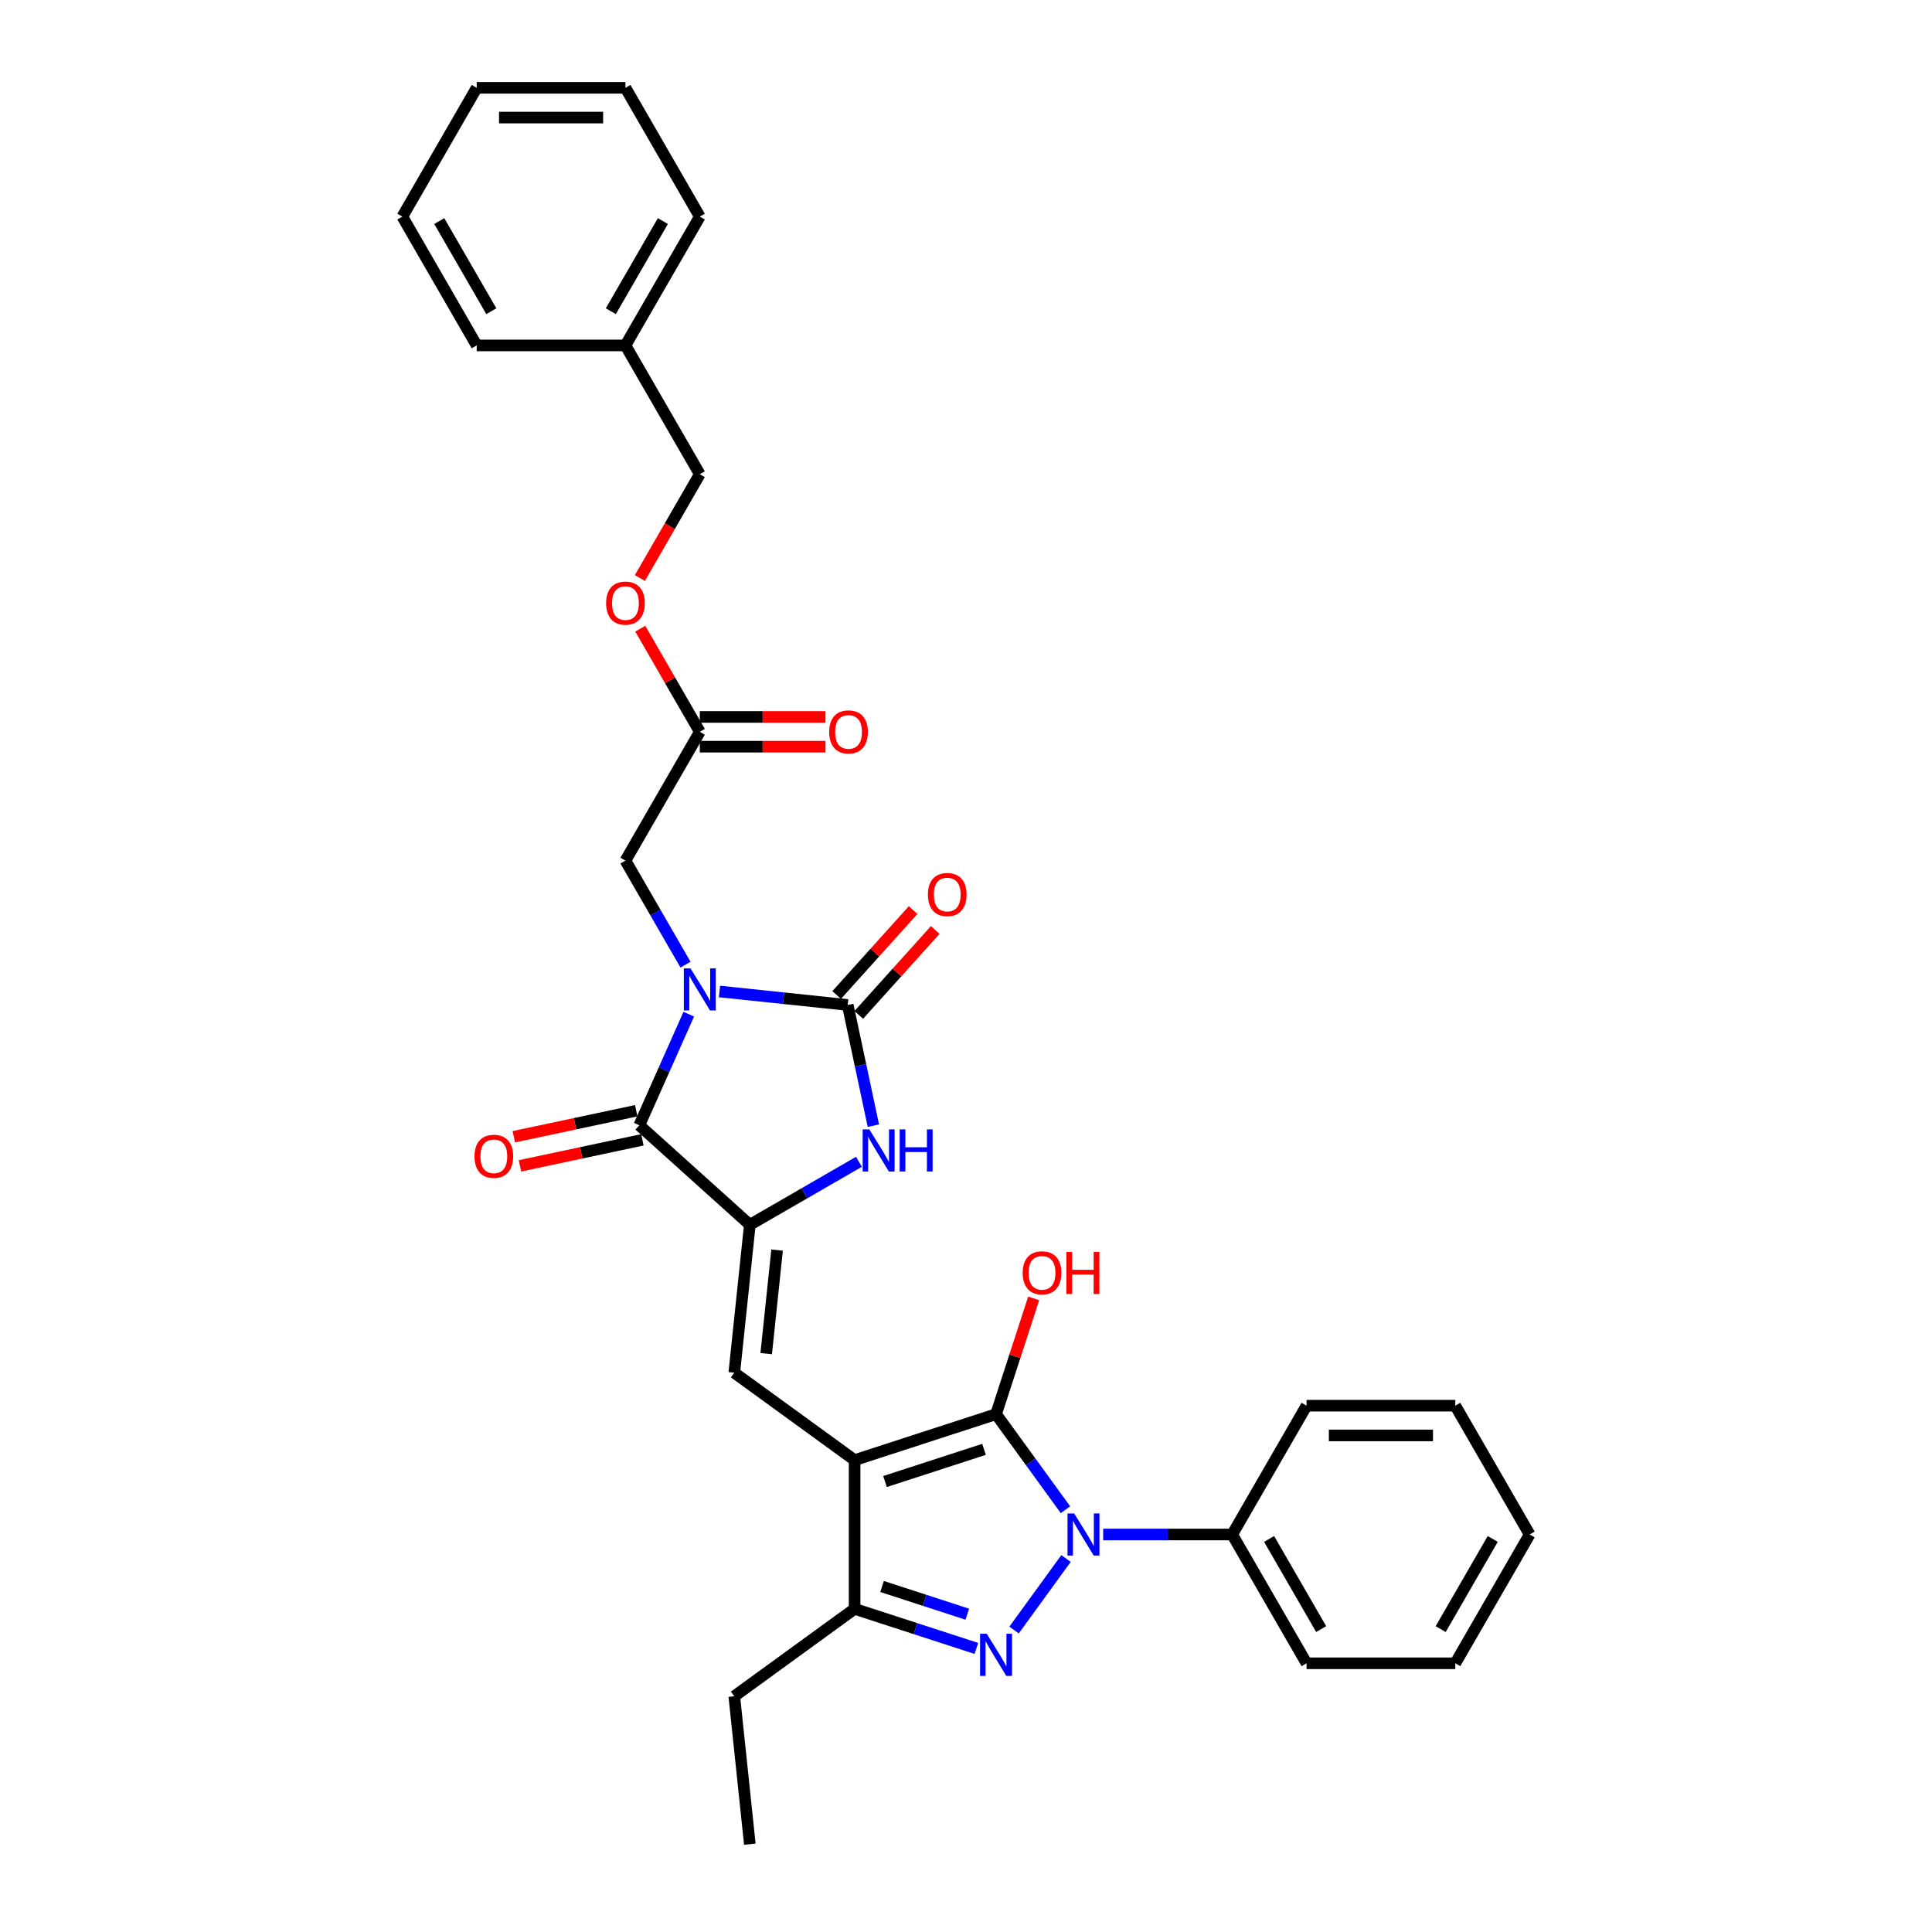 <?xml version='1.0' encoding='iso-8859-1'?>
<svg version='1.1' baseProfile='full'
              xmlns='http://www.w3.org/2000/svg'
                      xmlns:rdkit='http://www.rdkit.org/xml'
                      xmlns:xlink='http://www.w3.org/1999/xlink'
                  xml:space='preserve'
width='1000px' height='1000px' viewBox='0 0 1000 1000'>
<!-- END OF HEADER -->
<rect style='opacity:1.0;fill:#FFFFFF;stroke:none' width='1000' height='1000' x='0' y='0'> </rect>
<path class='bond-0' d='M 452.053,582.639 L 445.414,551.403' style='fill:none;fill-rule:evenodd;stroke:#0000FF;stroke-width:6px;stroke-linecap:butt;stroke-linejoin:miter;stroke-opacity:1' />
<path class='bond-0' d='M 445.414,551.403 L 438.774,520.167' style='fill:none;fill-rule:evenodd;stroke:#000000;stroke-width:6px;stroke-linecap:butt;stroke-linejoin:miter;stroke-opacity:1' />
<path class='bond-1' d='M 444.587,601.349 L 416.35,617.651' style='fill:none;fill-rule:evenodd;stroke:#0000FF;stroke-width:6px;stroke-linecap:butt;stroke-linejoin:miter;stroke-opacity:1' />
<path class='bond-1' d='M 416.35,617.651 L 388.113,633.954' style='fill:none;fill-rule:evenodd;stroke:#000000;stroke-width:6px;stroke-linecap:butt;stroke-linejoin:miter;stroke-opacity:1' />
<path class='bond-2' d='M 438.774,520.167 L 405.591,516.679' style='fill:none;fill-rule:evenodd;stroke:#000000;stroke-width:6px;stroke-linecap:butt;stroke-linejoin:miter;stroke-opacity:1' />
<path class='bond-2' d='M 405.591,516.679 L 372.408,513.191' style='fill:none;fill-rule:evenodd;stroke:#0000FF;stroke-width:6px;stroke-linecap:butt;stroke-linejoin:miter;stroke-opacity:1' />
<path class='bond-3' d='M 444.495,525.318 L 464.284,503.34' style='fill:none;fill-rule:evenodd;stroke:#000000;stroke-width:6px;stroke-linecap:butt;stroke-linejoin:miter;stroke-opacity:1' />
<path class='bond-3' d='M 464.284,503.34 L 484.073,481.362' style='fill:none;fill-rule:evenodd;stroke:#FF0000;stroke-width:6px;stroke-linecap:butt;stroke-linejoin:miter;stroke-opacity:1' />
<path class='bond-3' d='M 433.054,515.016 L 452.842,493.038' style='fill:none;fill-rule:evenodd;stroke:#000000;stroke-width:6px;stroke-linecap:butt;stroke-linejoin:miter;stroke-opacity:1' />
<path class='bond-3' d='M 452.842,493.038 L 472.631,471.06' style='fill:none;fill-rule:evenodd;stroke:#FF0000;stroke-width:6px;stroke-linecap:butt;stroke-linejoin:miter;stroke-opacity:1' />
<path class='bond-4' d='M 356.506,524.945 L 343.706,553.695' style='fill:none;fill-rule:evenodd;stroke:#0000FF;stroke-width:6px;stroke-linecap:butt;stroke-linejoin:miter;stroke-opacity:1' />
<path class='bond-4' d='M 343.706,553.695 L 330.906,582.445' style='fill:none;fill-rule:evenodd;stroke:#000000;stroke-width:6px;stroke-linecap:butt;stroke-linejoin:miter;stroke-opacity:1' />
<path class='bond-5' d='M 354.812,499.295 L 339.269,472.374' style='fill:none;fill-rule:evenodd;stroke:#0000FF;stroke-width:6px;stroke-linecap:butt;stroke-linejoin:miter;stroke-opacity:1' />
<path class='bond-5' d='M 339.269,472.374 L 323.726,445.454' style='fill:none;fill-rule:evenodd;stroke:#000000;stroke-width:6px;stroke-linecap:butt;stroke-linejoin:miter;stroke-opacity:1' />
<path class='bond-6' d='M 330.906,582.445 L 388.113,633.954' style='fill:none;fill-rule:evenodd;stroke:#000000;stroke-width:6px;stroke-linecap:butt;stroke-linejoin:miter;stroke-opacity:1' />
<path class='bond-7' d='M 329.305,574.915 L 297.622,581.649' style='fill:none;fill-rule:evenodd;stroke:#000000;stroke-width:6px;stroke-linecap:butt;stroke-linejoin:miter;stroke-opacity:1' />
<path class='bond-7' d='M 297.622,581.649 L 265.939,588.384' style='fill:none;fill-rule:evenodd;stroke:#FF0000;stroke-width:6px;stroke-linecap:butt;stroke-linejoin:miter;stroke-opacity:1' />
<path class='bond-7' d='M 332.506,589.974 L 300.823,596.709' style='fill:none;fill-rule:evenodd;stroke:#000000;stroke-width:6px;stroke-linecap:butt;stroke-linejoin:miter;stroke-opacity:1' />
<path class='bond-7' d='M 300.823,596.709 L 269.14,603.443' style='fill:none;fill-rule:evenodd;stroke:#FF0000;stroke-width:6px;stroke-linecap:butt;stroke-linejoin:miter;stroke-opacity:1' />
<path class='bond-8' d='M 388.113,633.954 L 380.066,710.512' style='fill:none;fill-rule:evenodd;stroke:#000000;stroke-width:6px;stroke-linecap:butt;stroke-linejoin:miter;stroke-opacity:1' />
<path class='bond-8' d='M 402.217,647.047 L 396.585,700.638' style='fill:none;fill-rule:evenodd;stroke:#000000;stroke-width:6px;stroke-linecap:butt;stroke-linejoin:miter;stroke-opacity:1' />
<path class='bond-9' d='M 637.784,794.25 L 676.274,860.916' style='fill:none;fill-rule:evenodd;stroke:#000000;stroke-width:6px;stroke-linecap:butt;stroke-linejoin:miter;stroke-opacity:1' />
<path class='bond-9' d='M 656.891,796.552 L 683.834,843.218' style='fill:none;fill-rule:evenodd;stroke:#000000;stroke-width:6px;stroke-linecap:butt;stroke-linejoin:miter;stroke-opacity:1' />
<path class='bond-10' d='M 637.784,794.25 L 676.274,727.583' style='fill:none;fill-rule:evenodd;stroke:#000000;stroke-width:6px;stroke-linecap:butt;stroke-linejoin:miter;stroke-opacity:1' />
<path class='bond-11' d='M 637.784,794.25 L 604.39,794.25' style='fill:none;fill-rule:evenodd;stroke:#000000;stroke-width:6px;stroke-linecap:butt;stroke-linejoin:miter;stroke-opacity:1' />
<path class='bond-11' d='M 604.39,794.25 L 570.996,794.25' style='fill:none;fill-rule:evenodd;stroke:#0000FF;stroke-width:6px;stroke-linecap:butt;stroke-linejoin:miter;stroke-opacity:1' />
<path class='bond-12' d='M 380.066,710.512 L 442.344,755.76' style='fill:none;fill-rule:evenodd;stroke:#000000;stroke-width:6px;stroke-linecap:butt;stroke-linejoin:miter;stroke-opacity:1' />
<path class='bond-13' d='M 515.556,731.972 L 442.344,755.76' style='fill:none;fill-rule:evenodd;stroke:#000000;stroke-width:6px;stroke-linecap:butt;stroke-linejoin:miter;stroke-opacity:1' />
<path class='bond-13' d='M 509.332,750.182 L 458.084,766.834' style='fill:none;fill-rule:evenodd;stroke:#000000;stroke-width:6px;stroke-linecap:butt;stroke-linejoin:miter;stroke-opacity:1' />
<path class='bond-14' d='M 515.556,731.972 L 533.521,756.698' style='fill:none;fill-rule:evenodd;stroke:#000000;stroke-width:6px;stroke-linecap:butt;stroke-linejoin:miter;stroke-opacity:1' />
<path class='bond-14' d='M 533.521,756.698 L 551.486,781.425' style='fill:none;fill-rule:evenodd;stroke:#0000FF;stroke-width:6px;stroke-linecap:butt;stroke-linejoin:miter;stroke-opacity:1' />
<path class='bond-15' d='M 515.556,731.972 L 525.292,702.009' style='fill:none;fill-rule:evenodd;stroke:#000000;stroke-width:6px;stroke-linecap:butt;stroke-linejoin:miter;stroke-opacity:1' />
<path class='bond-15' d='M 525.292,702.009 L 535.027,672.046' style='fill:none;fill-rule:evenodd;stroke:#FF0000;stroke-width:6px;stroke-linecap:butt;stroke-linejoin:miter;stroke-opacity:1' />
<path class='bond-16' d='M 442.344,755.76 L 442.344,832.74' style='fill:none;fill-rule:evenodd;stroke:#000000;stroke-width:6px;stroke-linecap:butt;stroke-linejoin:miter;stroke-opacity:1' />
<path class='bond-17' d='M 442.344,832.74 L 380.066,877.987' style='fill:none;fill-rule:evenodd;stroke:#000000;stroke-width:6px;stroke-linecap:butt;stroke-linejoin:miter;stroke-opacity:1' />
<path class='bond-18' d='M 442.344,832.74 L 473.854,842.978' style='fill:none;fill-rule:evenodd;stroke:#000000;stroke-width:6px;stroke-linecap:butt;stroke-linejoin:miter;stroke-opacity:1' />
<path class='bond-18' d='M 473.854,842.978 L 505.364,853.216' style='fill:none;fill-rule:evenodd;stroke:#0000FF;stroke-width:6px;stroke-linecap:butt;stroke-linejoin:miter;stroke-opacity:1' />
<path class='bond-18' d='M 456.555,821.169 L 478.612,828.336' style='fill:none;fill-rule:evenodd;stroke:#000000;stroke-width:6px;stroke-linecap:butt;stroke-linejoin:miter;stroke-opacity:1' />
<path class='bond-18' d='M 478.612,828.336 L 500.669,835.502' style='fill:none;fill-rule:evenodd;stroke:#0000FF;stroke-width:6px;stroke-linecap:butt;stroke-linejoin:miter;stroke-opacity:1' />
<path class='bond-19' d='M 524.874,843.703 L 551.774,806.678' style='fill:none;fill-rule:evenodd;stroke:#0000FF;stroke-width:6px;stroke-linecap:butt;stroke-linejoin:miter;stroke-opacity:1' />
<path class='bond-20' d='M 380.066,877.987 L 388.113,954.545' style='fill:none;fill-rule:evenodd;stroke:#000000;stroke-width:6px;stroke-linecap:butt;stroke-linejoin:miter;stroke-opacity:1' />
<path class='bond-21' d='M 323.726,445.454 L 362.216,378.787' style='fill:none;fill-rule:evenodd;stroke:#000000;stroke-width:6px;stroke-linecap:butt;stroke-linejoin:miter;stroke-opacity:1' />
<path class='bond-22' d='M 362.216,378.787 L 346.807,352.097' style='fill:none;fill-rule:evenodd;stroke:#000000;stroke-width:6px;stroke-linecap:butt;stroke-linejoin:miter;stroke-opacity:1' />
<path class='bond-22' d='M 346.807,352.097 L 331.397,325.407' style='fill:none;fill-rule:evenodd;stroke:#FF0000;stroke-width:6px;stroke-linecap:butt;stroke-linejoin:miter;stroke-opacity:1' />
<path class='bond-23' d='M 362.216,386.485 L 394.74,386.485' style='fill:none;fill-rule:evenodd;stroke:#000000;stroke-width:6px;stroke-linecap:butt;stroke-linejoin:miter;stroke-opacity:1' />
<path class='bond-23' d='M 394.74,386.485 L 427.264,386.485' style='fill:none;fill-rule:evenodd;stroke:#FF0000;stroke-width:6px;stroke-linecap:butt;stroke-linejoin:miter;stroke-opacity:1' />
<path class='bond-23' d='M 362.216,371.089 L 394.74,371.089' style='fill:none;fill-rule:evenodd;stroke:#000000;stroke-width:6px;stroke-linecap:butt;stroke-linejoin:miter;stroke-opacity:1' />
<path class='bond-23' d='M 394.74,371.089 L 427.264,371.089' style='fill:none;fill-rule:evenodd;stroke:#FF0000;stroke-width:6px;stroke-linecap:butt;stroke-linejoin:miter;stroke-opacity:1' />
<path class='bond-24' d='M 331.202,299.173 L 346.709,272.313' style='fill:none;fill-rule:evenodd;stroke:#FF0000;stroke-width:6px;stroke-linecap:butt;stroke-linejoin:miter;stroke-opacity:1' />
<path class='bond-24' d='M 346.709,272.313 L 362.216,245.454' style='fill:none;fill-rule:evenodd;stroke:#000000;stroke-width:6px;stroke-linecap:butt;stroke-linejoin:miter;stroke-opacity:1' />
<path class='bond-25' d='M 362.216,245.454 L 323.726,178.788' style='fill:none;fill-rule:evenodd;stroke:#000000;stroke-width:6px;stroke-linecap:butt;stroke-linejoin:miter;stroke-opacity:1' />
<path class='bond-26' d='M 323.726,178.788 L 362.216,112.121' style='fill:none;fill-rule:evenodd;stroke:#000000;stroke-width:6px;stroke-linecap:butt;stroke-linejoin:miter;stroke-opacity:1' />
<path class='bond-26' d='M 316.166,161.09 L 343.109,114.423' style='fill:none;fill-rule:evenodd;stroke:#000000;stroke-width:6px;stroke-linecap:butt;stroke-linejoin:miter;stroke-opacity:1' />
<path class='bond-27' d='M 323.726,178.788 L 246.746,178.788' style='fill:none;fill-rule:evenodd;stroke:#000000;stroke-width:6px;stroke-linecap:butt;stroke-linejoin:miter;stroke-opacity:1' />
<path class='bond-28' d='M 362.216,112.121 L 323.726,45.455' style='fill:none;fill-rule:evenodd;stroke:#000000;stroke-width:6px;stroke-linecap:butt;stroke-linejoin:miter;stroke-opacity:1' />
<path class='bond-29' d='M 323.726,45.455 L 246.746,45.455' style='fill:none;fill-rule:evenodd;stroke:#000000;stroke-width:6px;stroke-linecap:butt;stroke-linejoin:miter;stroke-opacity:1' />
<path class='bond-29' d='M 312.179,60.85 L 258.293,60.85' style='fill:none;fill-rule:evenodd;stroke:#000000;stroke-width:6px;stroke-linecap:butt;stroke-linejoin:miter;stroke-opacity:1' />
<path class='bond-30' d='M 246.746,45.455 L 208.256,112.121' style='fill:none;fill-rule:evenodd;stroke:#000000;stroke-width:6px;stroke-linecap:butt;stroke-linejoin:miter;stroke-opacity:1' />
<path class='bond-31' d='M 208.256,112.121 L 246.746,178.788' style='fill:none;fill-rule:evenodd;stroke:#000000;stroke-width:6px;stroke-linecap:butt;stroke-linejoin:miter;stroke-opacity:1' />
<path class='bond-31' d='M 227.363,114.423 L 254.306,161.09' style='fill:none;fill-rule:evenodd;stroke:#000000;stroke-width:6px;stroke-linecap:butt;stroke-linejoin:miter;stroke-opacity:1' />
<path class='bond-32' d='M 676.274,860.916 L 753.254,860.916' style='fill:none;fill-rule:evenodd;stroke:#000000;stroke-width:6px;stroke-linecap:butt;stroke-linejoin:miter;stroke-opacity:1' />
<path class='bond-33' d='M 676.274,727.583 L 753.254,727.583' style='fill:none;fill-rule:evenodd;stroke:#000000;stroke-width:6px;stroke-linecap:butt;stroke-linejoin:miter;stroke-opacity:1' />
<path class='bond-33' d='M 687.821,742.979 L 741.707,742.979' style='fill:none;fill-rule:evenodd;stroke:#000000;stroke-width:6px;stroke-linecap:butt;stroke-linejoin:miter;stroke-opacity:1' />
<path class='bond-34' d='M 753.254,727.583 L 791.744,794.25' style='fill:none;fill-rule:evenodd;stroke:#000000;stroke-width:6px;stroke-linecap:butt;stroke-linejoin:miter;stroke-opacity:1' />
<path class='bond-35' d='M 753.254,860.916 L 791.744,794.25' style='fill:none;fill-rule:evenodd;stroke:#000000;stroke-width:6px;stroke-linecap:butt;stroke-linejoin:miter;stroke-opacity:1' />
<path class='bond-35' d='M 745.694,843.218 L 772.637,796.552' style='fill:none;fill-rule:evenodd;stroke:#000000;stroke-width:6px;stroke-linecap:butt;stroke-linejoin:miter;stroke-opacity:1' />
<path  class='atom-0' d='M 449.96 584.564
L 457.104 596.111
Q 457.812 597.25, 458.952 599.313
Q 460.091 601.376, 460.152 601.499
L 460.152 584.564
L 463.047 584.564
L 463.047 606.365
L 460.06 606.365
L 452.393 593.74
Q 451.5 592.262, 450.545 590.568
Q 449.622 588.875, 449.345 588.351
L 449.345 606.365
L 446.512 606.365
L 446.512 584.564
L 449.96 584.564
' fill='#0000FF'/>
<path  class='atom-0' d='M 465.664 584.564
L 468.62 584.564
L 468.62 593.832
L 479.767 593.832
L 479.767 584.564
L 482.723 584.564
L 482.723 606.365
L 479.767 606.365
L 479.767 596.296
L 468.62 596.296
L 468.62 606.365
L 465.664 606.365
L 465.664 584.564
' fill='#0000FF'/>
<path  class='atom-2' d='M 357.397 501.22
L 364.541 512.767
Q 365.249 513.906, 366.388 515.969
Q 367.528 518.032, 367.589 518.155
L 367.589 501.22
L 370.484 501.22
L 370.484 523.02
L 367.497 523.02
L 359.83 510.396
Q 358.937 508.918, 357.982 507.224
Q 357.059 505.531, 356.781 505.007
L 356.781 523.02
L 353.949 523.02
L 353.949 501.22
L 357.397 501.22
' fill='#0000FF'/>
<path  class='atom-5' d='M 245.601 598.511
Q 245.601 593.277, 248.187 590.351
Q 250.774 587.426, 255.608 587.426
Q 260.442 587.426, 263.029 590.351
Q 265.615 593.277, 265.615 598.511
Q 265.615 603.807, 262.998 606.825
Q 260.381 609.812, 255.608 609.812
Q 250.804 609.812, 248.187 606.825
Q 245.601 603.838, 245.601 598.511
M 255.608 607.348
Q 258.934 607.348, 260.719 605.131
Q 262.536 602.884, 262.536 598.511
Q 262.536 594.231, 260.719 592.076
Q 258.934 589.889, 255.608 589.889
Q 252.282 589.889, 250.466 592.045
Q 248.68 594.2, 248.68 598.511
Q 248.68 602.914, 250.466 605.131
Q 252.282 607.348, 255.608 607.348
' fill='#FF0000'/>
<path  class='atom-6' d='M 480.276 463.021
Q 480.276 457.786, 482.863 454.861
Q 485.45 451.936, 490.284 451.936
Q 495.118 451.936, 497.705 454.861
Q 500.291 457.786, 500.291 463.021
Q 500.291 468.317, 497.674 471.335
Q 495.057 474.322, 490.284 474.322
Q 485.48 474.322, 482.863 471.335
Q 480.276 468.348, 480.276 463.021
M 490.284 471.858
Q 493.609 471.858, 495.395 469.641
Q 497.212 467.393, 497.212 463.021
Q 497.212 458.741, 495.395 456.585
Q 493.609 454.399, 490.284 454.399
Q 486.958 454.399, 485.142 456.555
Q 483.356 458.71, 483.356 463.021
Q 483.356 467.424, 485.142 469.641
Q 486.958 471.858, 490.284 471.858
' fill='#FF0000'/>
<path  class='atom-12' d='M 510.737 845.627
L 517.881 857.174
Q 518.589 858.314, 519.729 860.377
Q 520.868 862.44, 520.93 862.563
L 520.93 845.627
L 523.824 845.627
L 523.824 867.428
L 520.837 867.428
L 513.17 854.803
Q 512.277 853.325, 511.323 851.632
Q 510.399 849.938, 510.122 849.415
L 510.122 867.428
L 507.289 867.428
L 507.289 845.627
L 510.737 845.627
' fill='#0000FF'/>
<path  class='atom-13' d='M 555.985 783.349
L 563.129 794.896
Q 563.837 796.036, 564.976 798.099
Q 566.116 800.162, 566.177 800.285
L 566.177 783.349
L 569.072 783.349
L 569.072 805.15
L 566.085 805.15
L 558.418 792.525
Q 557.525 791.047, 556.57 789.354
Q 555.646 787.66, 555.369 787.137
L 555.369 805.15
L 552.536 805.15
L 552.536 783.349
L 555.985 783.349
' fill='#0000FF'/>
<path  class='atom-14' d='M 529.337 658.821
Q 529.337 653.587, 531.924 650.661
Q 534.51 647.736, 539.344 647.736
Q 544.179 647.736, 546.765 650.661
Q 549.352 653.587, 549.352 658.821
Q 549.352 664.117, 546.735 667.135
Q 544.117 670.122, 539.344 670.122
Q 534.541 670.122, 531.924 667.135
Q 529.337 664.148, 529.337 658.821
M 539.344 667.658
Q 542.67 667.658, 544.456 665.441
Q 546.273 663.194, 546.273 658.821
Q 546.273 654.541, 544.456 652.386
Q 542.67 650.199, 539.344 650.199
Q 536.019 650.199, 534.202 652.355
Q 532.416 654.51, 532.416 658.821
Q 532.416 663.224, 534.202 665.441
Q 536.019 667.658, 539.344 667.658
' fill='#FF0000'/>
<path  class='atom-14' d='M 551.969 647.982
L 554.925 647.982
L 554.925 657.251
L 566.072 657.251
L 566.072 647.982
L 569.028 647.982
L 569.028 669.783
L 566.072 669.783
L 566.072 659.714
L 554.925 659.714
L 554.925 669.783
L 551.969 669.783
L 551.969 647.982
' fill='#FF0000'/>
<path  class='atom-18' d='M 313.719 312.182
Q 313.719 306.947, 316.305 304.022
Q 318.892 301.097, 323.726 301.097
Q 328.561 301.097, 331.147 304.022
Q 333.734 306.947, 333.734 312.182
Q 333.734 317.478, 331.116 320.496
Q 328.499 323.483, 323.726 323.483
Q 318.923 323.483, 316.305 320.496
Q 313.719 317.509, 313.719 312.182
M 323.726 321.019
Q 327.052 321.019, 328.838 318.802
Q 330.654 316.555, 330.654 312.182
Q 330.654 307.902, 328.838 305.747
Q 327.052 303.56, 323.726 303.56
Q 320.401 303.56, 318.584 305.716
Q 316.798 307.871, 316.798 312.182
Q 316.798 316.585, 318.584 318.802
Q 320.401 321.019, 323.726 321.019
' fill='#FF0000'/>
<path  class='atom-19' d='M 429.189 378.849
Q 429.189 373.614, 431.775 370.689
Q 434.362 367.763, 439.196 367.763
Q 444.03 367.763, 446.617 370.689
Q 449.203 373.614, 449.203 378.849
Q 449.203 384.145, 446.586 387.162
Q 443.969 390.149, 439.196 390.149
Q 434.392 390.149, 431.775 387.162
Q 429.189 384.176, 429.189 378.849
M 439.196 387.686
Q 442.522 387.686, 444.307 385.469
Q 446.124 383.221, 446.124 378.849
Q 446.124 374.569, 444.307 372.413
Q 442.522 370.227, 439.196 370.227
Q 435.87 370.227, 434.054 372.382
Q 432.268 374.538, 432.268 378.849
Q 432.268 383.252, 434.054 385.469
Q 435.87 387.686, 439.196 387.686
' fill='#FF0000'/>
</svg>
